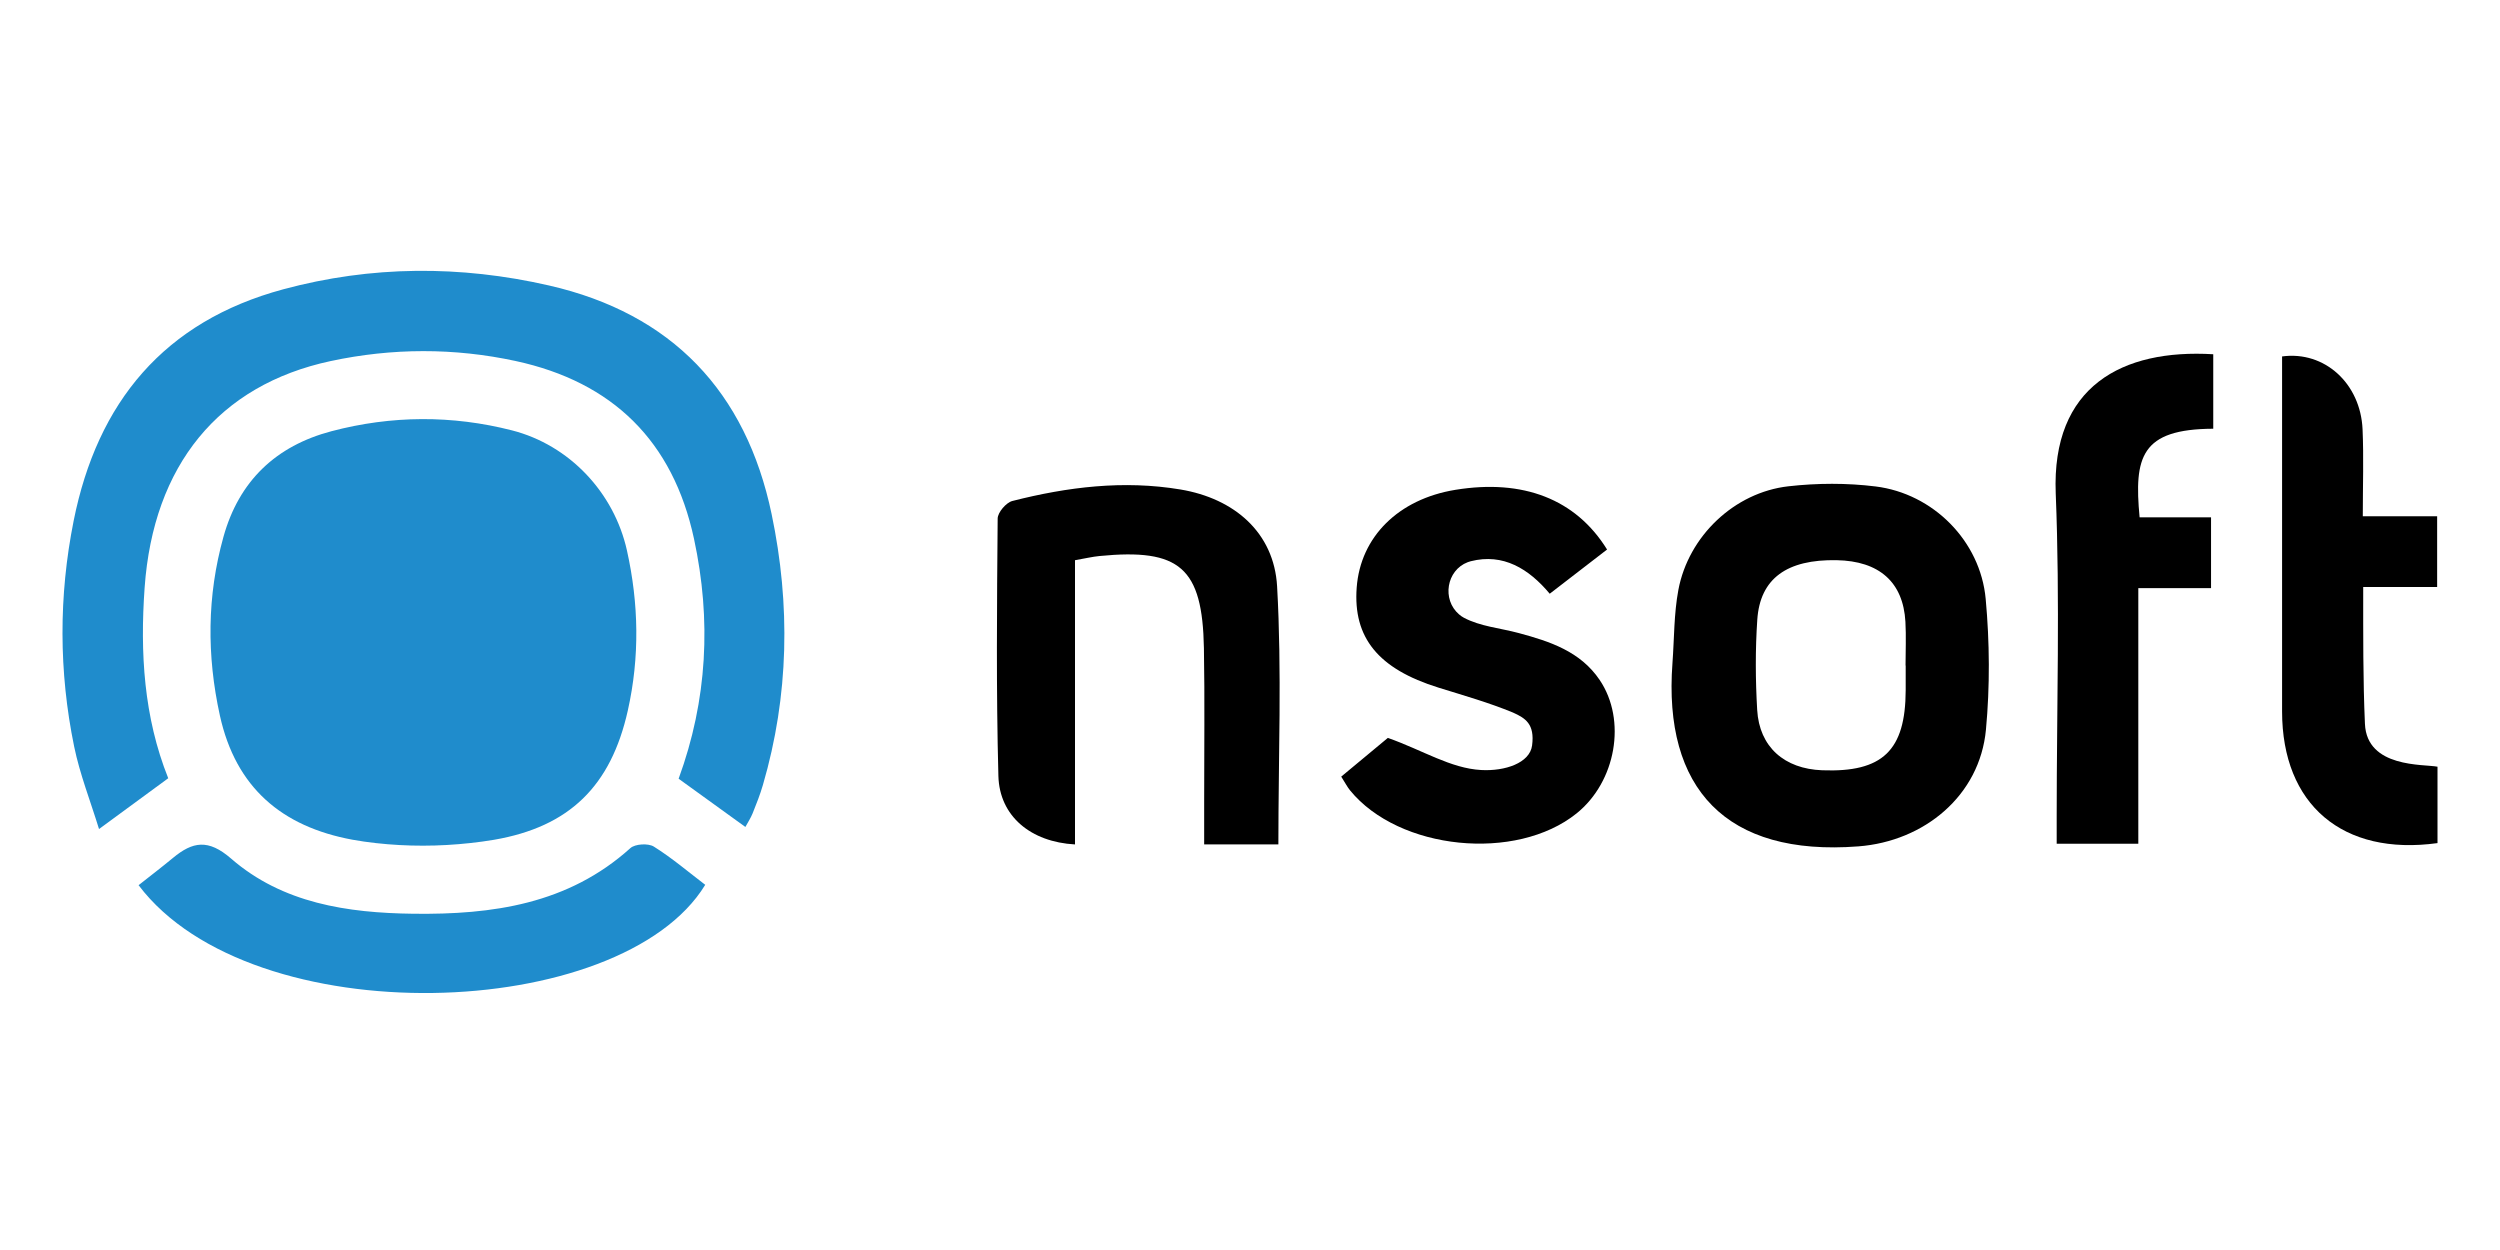 <svg width="120" height="60" viewBox="0 0 120 60" fill="none" xmlns="http://www.w3.org/2000/svg">
<path d="M22.575 40.466C21.068 40.632 19.543 40.637 18.037 40.468C17.66 40.425 17.285 40.374 16.913 40.305C13.538 39.68 11.317 37.811 10.554 34.343C9.921 31.459 9.935 28.608 10.726 25.768C11.473 23.084 13.248 21.401 15.912 20.698C18.79 19.939 21.697 19.922 24.575 20.658C27.332 21.363 29.475 23.643 30.093 26.421C30.663 28.985 30.709 31.538 30.135 34.106C29.325 37.728 27.335 39.688 23.71 40.31C23.334 40.375 22.955 40.424 22.575 40.466Z" fill="#1F8CCC"/>
<path d="M32.574 37.379C33.957 33.596 34.151 29.762 33.312 25.862C32.302 21.169 29.404 18.336 24.753 17.329C21.808 16.692 18.823 16.7 15.877 17.33C10.496 18.48 7.359 22.336 6.942 28.206C6.72 31.332 6.9 34.413 8.075 37.355L4.753 39.794C4.34 38.449 3.834 37.167 3.56 35.838C2.82 32.236 2.815 28.606 3.535 25C4.672 19.305 7.88 15.428 13.597 13.886C17.821 12.746 22.097 12.729 26.348 13.702C32.248 15.051 35.808 18.797 37.038 24.678C37.947 29.025 37.874 33.384 36.619 37.681C36.484 38.142 36.307 38.592 36.127 39.038C36.033 39.272 35.89 39.486 35.778 39.694L32.574 37.379Z" fill="#1F8CCC"/>
<path d="M80.278 31.832C80.365 30.658 80.346 29.463 80.562 28.314C81.046 25.736 83.249 23.637 85.843 23.342C87.223 23.186 88.653 23.179 90.03 23.35C92.787 23.691 95.058 25.963 95.313 28.748C95.504 30.826 95.519 32.95 95.325 35.027C95.029 38.186 92.369 40.383 89.201 40.626C82.847 41.115 79.829 37.854 80.278 31.832ZM91.473 31.947H91.466C91.466 31.246 91.499 30.543 91.46 29.844C91.353 27.942 90.204 26.927 88.159 26.889C85.778 26.844 84.483 27.763 84.35 29.743C84.252 31.182 84.261 32.637 84.345 34.078C84.448 35.852 85.647 36.905 87.465 36.973C90.365 37.083 91.465 36.027 91.473 33.13C91.474 32.736 91.473 32.342 91.473 31.947Z" fill="black"/>
<path d="M51.6 26.89V40.533C49.48 40.416 47.974 39.179 47.923 37.246C47.814 33.13 47.854 29.009 47.888 24.89C47.89 24.598 48.295 24.123 48.593 24.047C51.243 23.372 53.933 23.039 56.661 23.495C59.245 23.927 61.155 25.56 61.301 28.147C61.532 32.236 61.362 36.347 61.362 40.531H57.8C57.8 39.844 57.8 39.159 57.8 38.474C57.798 36.02 57.832 33.565 57.788 31.112C57.718 27.25 56.634 26.311 52.776 26.689C52.435 26.722 52.099 26.803 51.6 26.89Z" fill="black"/>
<path d="M64.379 37.278L66.617 35.419C68.301 36.014 69.625 36.88 71.096 36.961C72.241 37.025 73.429 36.624 73.54 35.785C73.678 34.742 73.206 34.467 72.624 34.203C71.46 33.723 70.259 33.383 69.05 33.007C66.159 32.108 64.942 30.609 65.121 28.204C65.302 25.766 67.127 23.958 69.857 23.512C73.104 22.982 75.639 23.954 77.139 26.377L74.387 28.499C73.382 27.298 72.151 26.544 70.596 26.939C70.547 26.952 70.499 26.967 70.451 26.985C69.429 27.374 69.204 28.775 70.032 29.488C70.104 29.551 70.181 29.606 70.264 29.65C71.049 30.07 72.016 30.148 72.901 30.387C74.397 30.79 75.859 31.267 76.786 32.641C78.087 34.569 77.569 37.517 75.68 39.04C72.776 41.381 67.146 40.813 64.802 37.937C64.667 37.771 64.568 37.575 64.379 37.278Z" fill="black"/>
<path d="M106.236 17.004V20.579C102.761 20.594 102.429 21.936 102.701 24.831H106.13V28.229H102.639V40.498H98.721V39.166C98.721 34.006 98.883 28.838 98.675 23.686C98.468 18.534 101.873 16.742 106.236 17.004Z" fill="black"/>
<path d="M113.434 28.177C113.434 30.487 113.423 32.625 113.517 34.745C113.61 36.874 116.341 36.67 117 36.802V40.469C112.449 41.098 109.541 38.623 109.54 34.15C109.538 28.899 109.54 23.648 109.54 18.396V17.109C111.578 16.832 113.307 18.407 113.403 20.608C113.462 21.952 113.414 23.301 113.414 24.78H116.983V28.177H113.434Z" fill="black"/>
<path d="M6.652 42.489C7.216 42.043 7.768 41.623 8.301 41.181C9.247 40.398 9.992 40.256 11.095 41.214C13.565 43.36 16.679 43.82 19.836 43.86C23.626 43.908 27.27 43.404 30.258 40.71C30.486 40.505 31.116 40.469 31.383 40.636C32.256 41.182 33.047 41.858 33.851 42.471C29.816 49.083 12.099 49.698 6.652 42.489Z" fill="#1F8CCC"/>
</svg>
